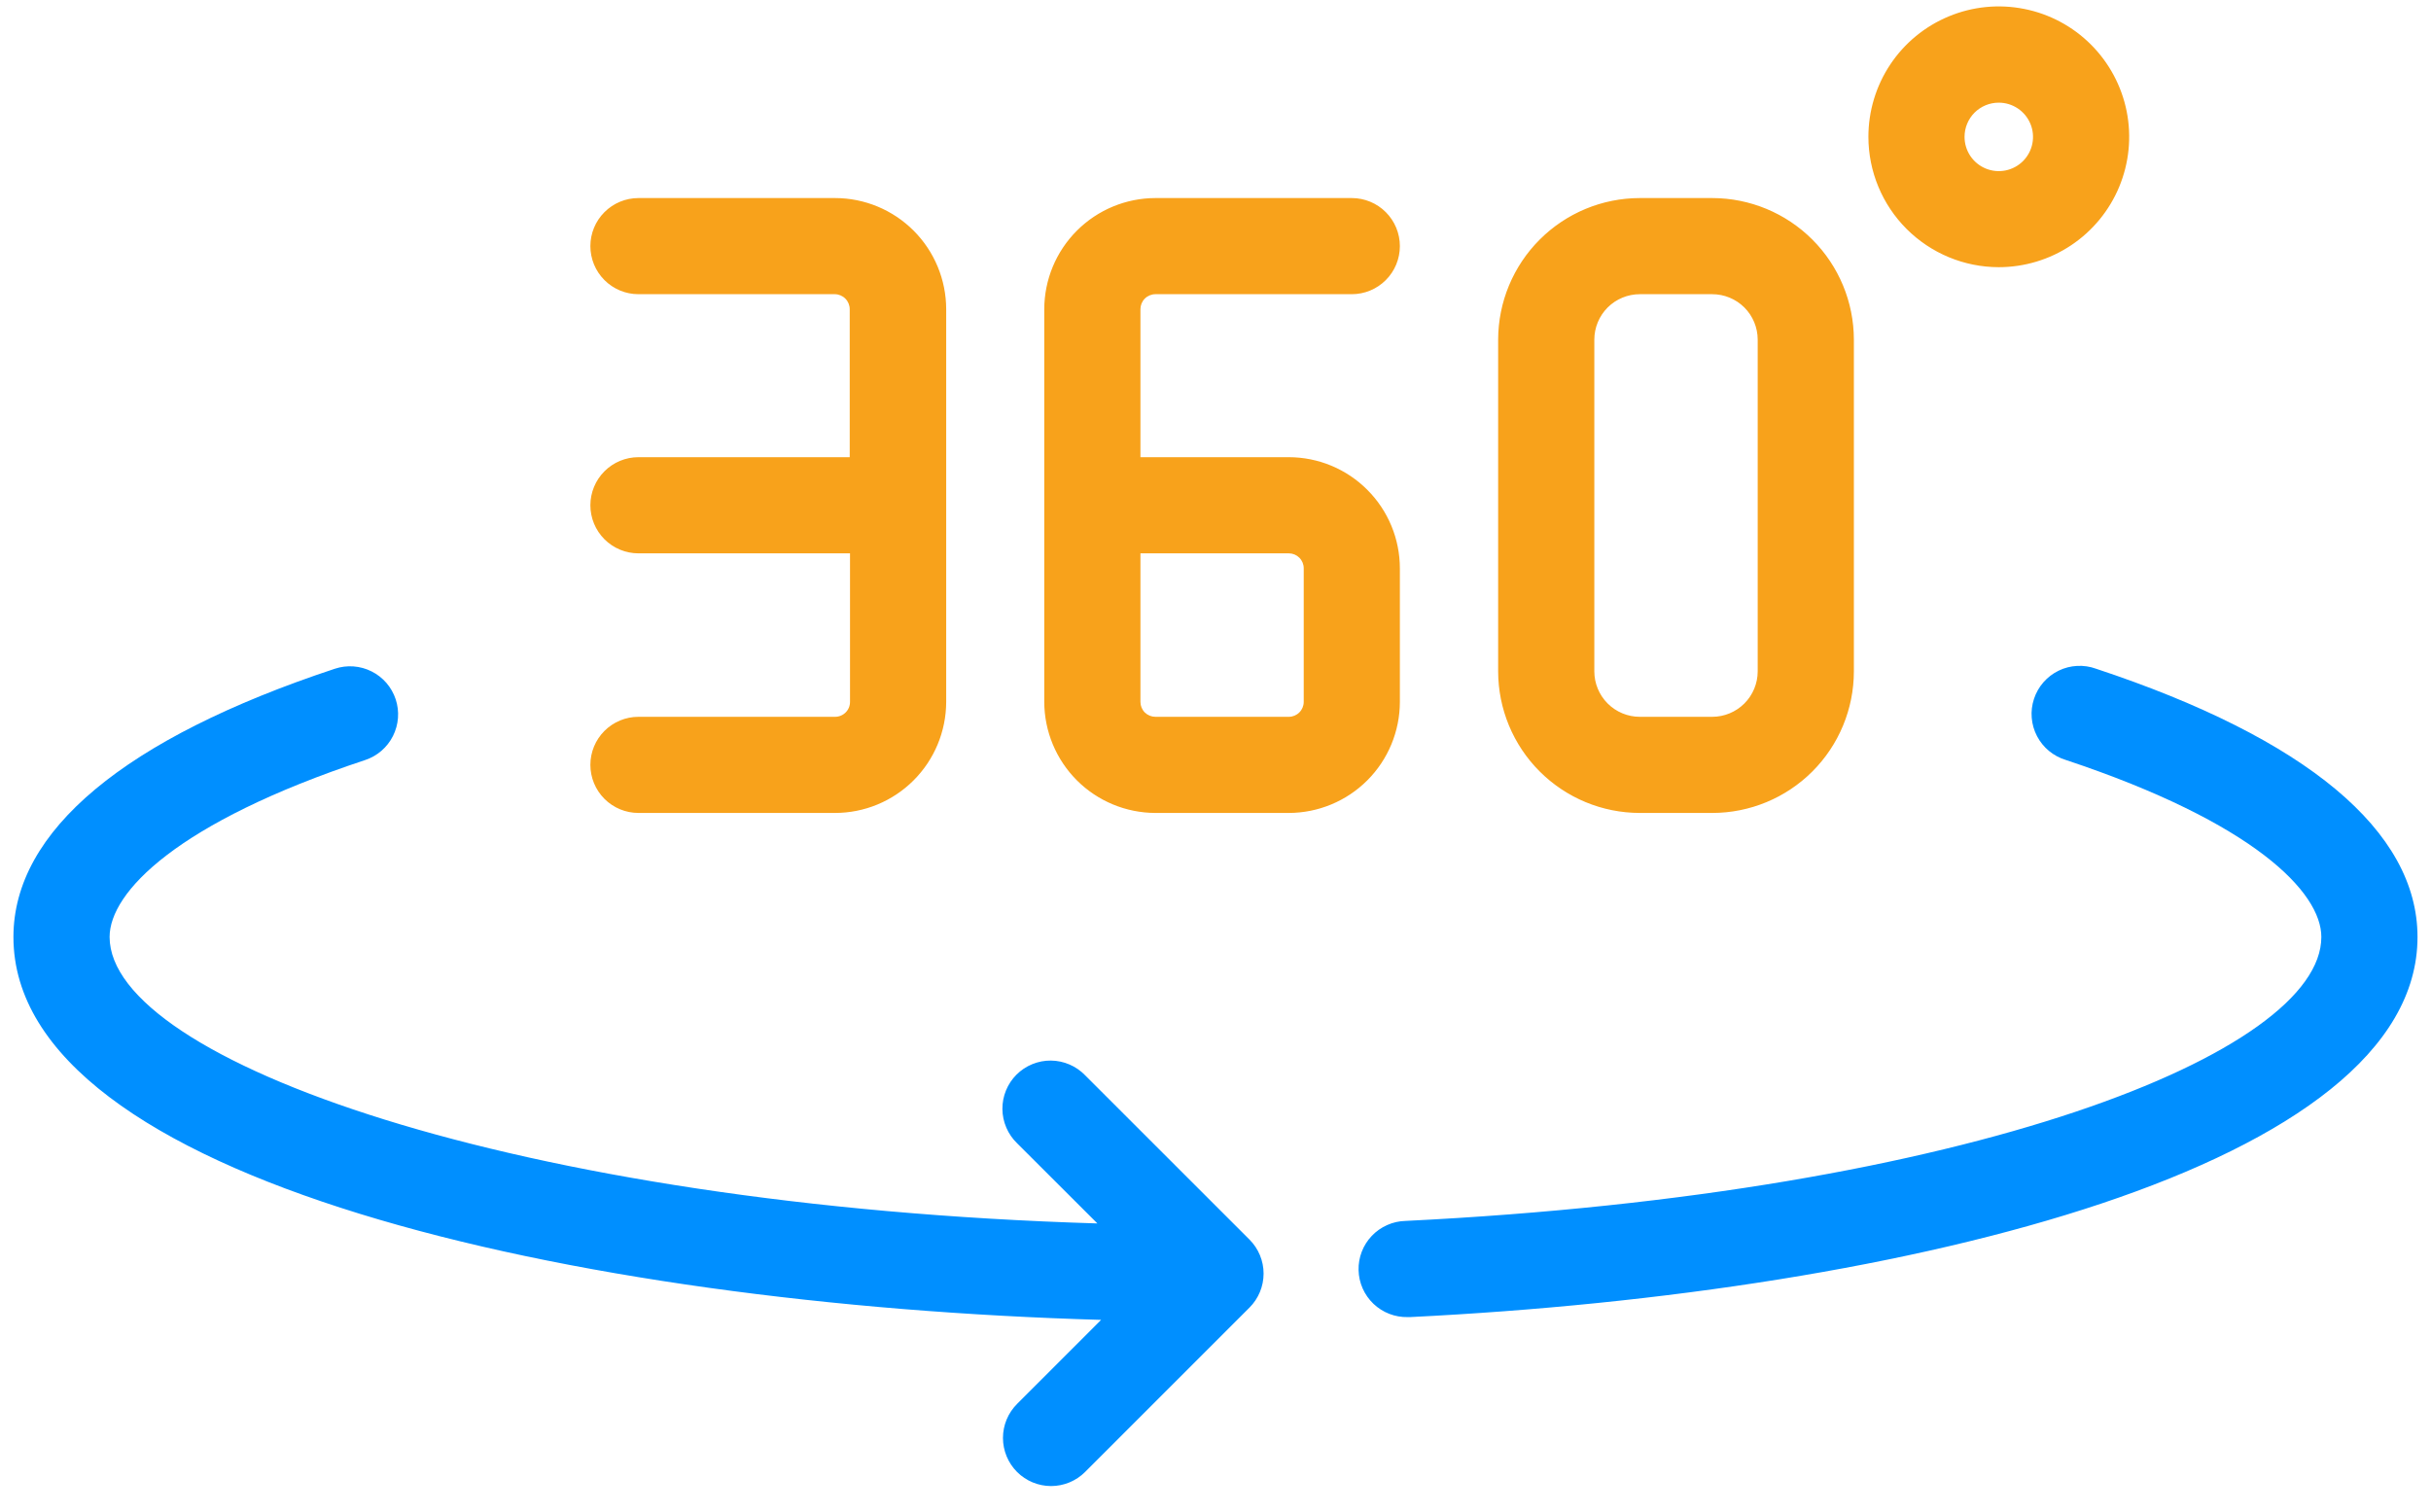 <svg width="82" height="51" viewBox="0 0 82 51" fill="none" xmlns="http://www.w3.org/2000/svg">
<path d="M28.16 24.18H21.536C21.106 24.18 20.693 24.351 20.389 24.655C20.085 24.959 19.914 25.371 19.914 25.801C19.914 26.232 20.085 26.644 20.389 26.948C20.693 27.252 21.106 27.423 21.536 27.423H28.16C29.154 27.424 30.109 27.03 30.813 26.327C31.517 25.625 31.914 24.672 31.916 23.677V10.43C31.915 9.437 31.52 8.484 30.818 7.781C30.115 7.078 29.163 6.682 28.169 6.681H21.536C21.106 6.681 20.693 6.852 20.389 7.156C20.085 7.46 19.914 7.872 19.914 8.302C19.914 8.733 20.085 9.145 20.389 9.449C20.693 9.753 21.106 9.924 21.536 9.924H28.16C28.293 9.925 28.421 9.979 28.515 10.074C28.609 10.168 28.662 10.297 28.662 10.43V15.422H21.536C21.106 15.422 20.693 15.593 20.389 15.897C20.085 16.201 19.914 16.614 19.914 17.044C19.914 17.474 20.085 17.886 20.389 18.191C20.693 18.495 21.106 18.666 21.536 18.666H28.672V23.667C28.673 23.735 28.661 23.802 28.636 23.865C28.61 23.928 28.573 23.985 28.525 24.032C28.477 24.08 28.42 24.118 28.357 24.143C28.294 24.169 28.227 24.181 28.16 24.18ZM47.219 23.677V19.178C47.22 18.183 46.826 17.229 46.123 16.525C45.421 15.82 44.468 15.424 43.473 15.422H38.468V10.43C38.468 10.296 38.521 10.167 38.616 10.072C38.711 9.978 38.84 9.924 38.974 9.924H45.597C46.028 9.924 46.44 9.753 46.744 9.449C47.048 9.145 47.219 8.733 47.219 8.302C47.219 7.872 47.048 7.46 46.744 7.156C46.44 6.852 46.028 6.681 45.597 6.681H38.974C37.98 6.682 37.027 7.078 36.324 7.781C35.621 8.484 35.226 9.436 35.224 10.43V23.677C35.227 24.67 35.623 25.622 36.325 26.324C37.028 27.026 37.98 27.421 38.974 27.423H43.473C44.466 27.421 45.418 27.026 46.12 26.324C46.822 25.622 47.218 24.67 47.219 23.677ZM43.976 23.677C43.976 23.81 43.923 23.938 43.828 24.032C43.734 24.127 43.606 24.18 43.473 24.18H38.974C38.908 24.18 38.842 24.167 38.781 24.142C38.719 24.117 38.663 24.08 38.616 24.034C38.569 23.987 38.532 23.931 38.506 23.87C38.481 23.809 38.468 23.743 38.468 23.677V18.666H43.473C43.606 18.666 43.734 18.719 43.828 18.813C43.923 18.907 43.976 19.035 43.976 19.168V23.677ZM55.312 27.423H57.755C59.021 27.423 60.236 26.92 61.132 26.025C62.028 25.13 62.532 23.915 62.533 22.649V11.455C62.531 10.189 62.027 8.975 61.131 8.08C60.235 7.185 59.021 6.682 57.755 6.681H55.312C54.046 6.682 52.832 7.186 51.937 8.081C51.041 8.976 50.537 10.189 50.534 11.455V22.649C50.536 23.915 51.04 25.129 51.936 26.024C52.832 26.919 54.046 27.422 55.312 27.423ZM53.778 11.455C53.779 11.049 53.941 10.659 54.228 10.372C54.516 10.085 54.906 9.924 55.312 9.924H57.755C58.161 9.924 58.551 10.085 58.839 10.372C59.126 10.659 59.288 11.049 59.289 11.455V22.649C59.288 23.055 59.126 23.444 58.839 23.731C58.551 24.018 58.161 24.18 57.755 24.18H55.312C54.906 24.18 54.516 24.018 54.228 23.731C53.941 23.444 53.779 23.055 53.778 22.649V11.455ZM67.418 9.013C68.288 9.013 69.139 8.756 69.862 8.273C70.586 7.79 71.151 7.103 71.484 6.299C71.817 5.495 71.905 4.611 71.735 3.757C71.565 2.904 71.146 2.12 70.531 1.505C69.916 0.889 69.132 0.47 68.278 0.301C67.425 0.131 66.54 0.218 65.736 0.552C64.932 0.885 64.245 1.449 63.762 2.173C63.279 2.897 63.022 3.748 63.023 4.618C63.024 5.783 63.488 6.9 64.312 7.724C65.136 8.547 66.252 9.011 67.418 9.013ZM67.418 3.463C67.646 3.462 67.87 3.53 68.06 3.656C68.25 3.783 68.399 3.963 68.487 4.174C68.575 4.385 68.598 4.617 68.554 4.841C68.51 5.065 68.4 5.271 68.239 5.433C68.077 5.595 67.871 5.705 67.647 5.75C67.423 5.795 67.191 5.772 66.98 5.685C66.769 5.598 66.588 5.45 66.461 5.26C66.334 5.07 66.266 4.846 66.266 4.618C66.266 4.466 66.295 4.316 66.353 4.176C66.41 4.036 66.495 3.909 66.602 3.801C66.709 3.694 66.836 3.609 66.976 3.551C67.116 3.493 67.266 3.463 67.418 3.463Z" fill="#F8A21B"/>
<path d="M36.601 36.271C36.451 36.116 36.272 35.993 36.074 35.908C35.876 35.823 35.663 35.778 35.448 35.776C35.233 35.774 35.019 35.815 34.82 35.897C34.621 35.978 34.44 36.099 34.287 36.251C34.135 36.404 34.014 36.584 33.933 36.784C33.851 36.983 33.81 37.197 33.812 37.412C33.814 37.627 33.859 37.84 33.944 38.038C34.029 38.236 34.152 38.415 34.307 38.565L37.016 41.27C17.346 40.676 3.697 35.749 3.697 31.607C3.697 30.099 5.967 27.741 12.315 25.639C12.518 25.572 12.705 25.466 12.866 25.327C13.027 25.188 13.16 25.018 13.255 24.828C13.351 24.637 13.409 24.43 13.424 24.217C13.44 24.005 13.414 23.791 13.347 23.589C13.28 23.387 13.174 23.2 13.035 23.038C12.895 22.877 12.726 22.744 12.535 22.649C12.345 22.553 12.138 22.496 11.925 22.48C11.713 22.464 11.499 22.491 11.297 22.558C4.203 24.906 0.453 28.033 0.453 31.607C0.453 39.791 19.36 44.014 37.142 44.523L34.307 47.358C34.003 47.662 33.831 48.074 33.831 48.505C33.831 48.935 34.002 49.348 34.306 49.653C34.61 49.957 35.022 50.128 35.453 50.129C35.883 50.129 36.296 49.958 36.601 49.654L42.147 44.108C42.451 43.804 42.622 43.391 42.622 42.961C42.622 42.531 42.451 42.119 42.147 41.815L36.601 36.271ZM70.701 22.558C70.498 22.484 70.281 22.451 70.064 22.463C69.848 22.474 69.636 22.528 69.441 22.623C69.245 22.718 69.071 22.851 68.928 23.014C68.785 23.177 68.677 23.367 68.609 23.573C68.541 23.779 68.514 23.996 68.532 24.212C68.549 24.428 68.61 24.639 68.71 24.831C68.81 25.023 68.948 25.194 69.115 25.332C69.282 25.47 69.475 25.573 69.683 25.636C76.031 27.747 78.301 30.099 78.301 31.607C78.301 35.499 66.488 40.248 47.408 41.185C47.196 41.19 46.986 41.237 46.791 41.324C46.596 41.41 46.42 41.534 46.273 41.688C45.976 41.999 45.815 42.416 45.826 42.846C45.836 43.276 46.017 43.684 46.328 43.981C46.64 44.278 47.056 44.439 47.486 44.429H47.564C64.477 43.595 81.545 39.31 81.545 31.607C81.545 28.033 77.795 24.906 70.701 22.558Z" fill="#008FFF"/>
</svg>
